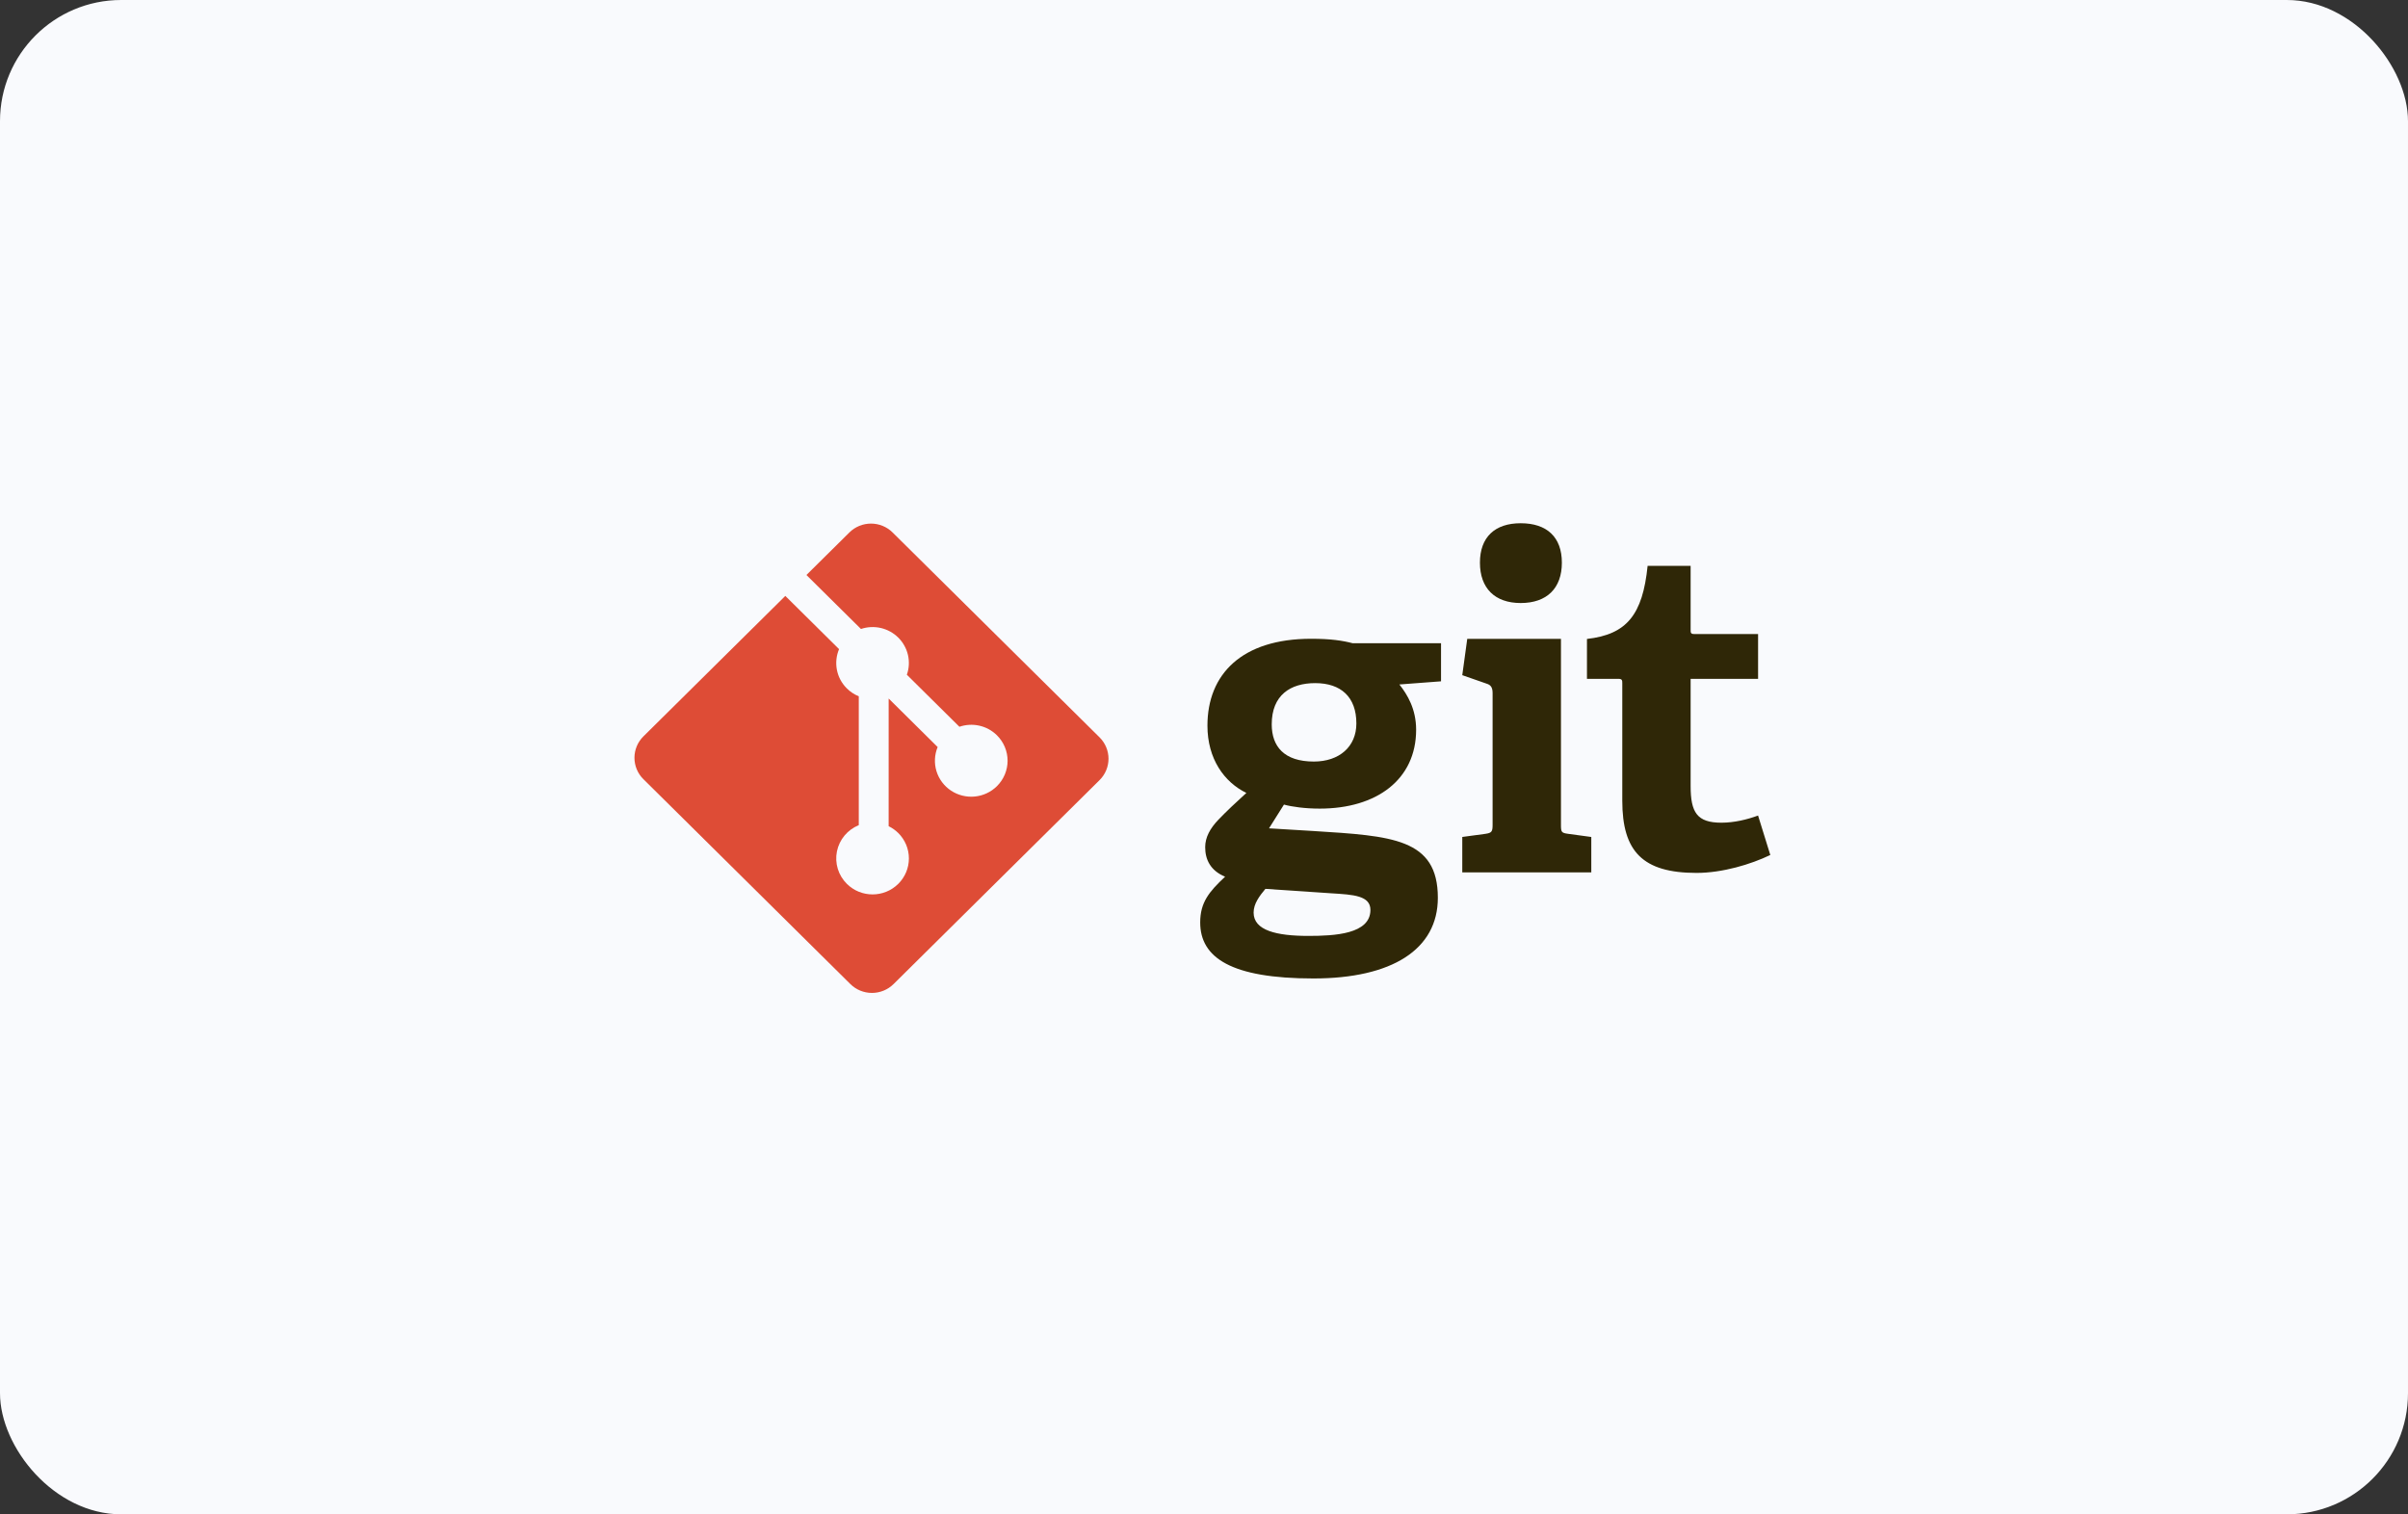 <svg width="159" height="100" viewBox="0 0 159 100" fill="none" xmlns="http://www.w3.org/2000/svg">
<rect x="0" y="0" width="159" height="100" fill="#333333" stroke="none"/>
<rect width="159" height="100" rx="8" fill="#F9FAFD"/>
<g clip-path="url(#clip0_22_20401)">
<path d="M86.841 45.111C85.197 45.111 83.972 45.91 83.972 47.834C83.972 49.284 84.779 50.29 86.753 50.29C88.425 50.29 89.561 49.314 89.561 47.774C89.561 46.028 88.545 45.111 86.841 45.111ZM83.554 58.697C83.164 59.169 82.776 59.672 82.776 60.265C82.776 61.448 84.3 61.804 86.393 61.804C88.127 61.804 90.489 61.684 90.489 60.088C90.489 59.139 89.352 59.08 87.917 58.991L83.554 58.697ZM92.401 45.2C92.938 45.88 93.507 46.828 93.507 48.189C93.507 51.474 90.907 53.398 87.141 53.398C86.183 53.398 85.317 53.28 84.779 53.132L83.793 54.7L86.722 54.877C91.893 55.204 94.941 55.352 94.941 59.287C94.941 62.691 91.923 64.614 86.722 64.614C81.312 64.614 79.249 63.252 79.249 60.915C79.249 59.583 79.847 58.874 80.893 57.895C79.907 57.483 79.578 56.743 79.578 55.943C79.578 55.292 79.907 54.7 80.445 54.137C80.983 53.576 81.581 53.013 82.298 52.362C80.834 51.651 79.727 50.112 79.727 47.922C79.727 44.519 81.999 42.182 86.572 42.182C87.857 42.182 88.635 42.299 89.322 42.478H95.151V44.992L92.401 45.2ZM100.41 39.822C98.706 39.822 97.72 38.844 97.72 37.157C97.72 35.471 98.706 34.553 100.41 34.553C102.144 34.553 103.13 35.471 103.13 37.157C103.13 38.844 102.144 39.822 100.41 39.822ZM96.554 57.608V55.27L98.079 55.064C98.497 55.004 98.556 54.916 98.556 54.471V45.77C98.556 45.445 98.467 45.237 98.167 45.149L96.554 44.586L96.882 42.189H103.07V54.471C103.07 54.945 103.099 55.004 103.549 55.064L105.073 55.271V57.608H96.554ZM116.893 56.46C115.608 57.081 113.725 57.644 112.02 57.644C108.463 57.644 107.119 56.224 107.119 52.878V45.125C107.119 44.948 107.119 44.829 106.879 44.829H104.787V42.194C107.418 41.898 108.463 40.595 108.792 37.369H111.632V41.573C111.632 41.78 111.632 41.869 111.871 41.869H116.086V44.829H111.632V51.902C111.632 53.648 112.051 54.328 113.664 54.328C114.502 54.328 115.368 54.121 116.085 53.855L116.893 56.46" fill="#2F2707"/>
<path d="M72.604 48.692L58.937 35.161C58.75 34.975 58.528 34.828 58.283 34.728C58.039 34.628 57.776 34.576 57.512 34.576C57.247 34.576 56.985 34.628 56.74 34.728C56.496 34.828 56.273 34.975 56.086 35.161L53.248 37.971L56.849 41.535C57.272 41.393 57.727 41.371 58.162 41.471C58.597 41.572 58.995 41.791 59.312 42.104C59.629 42.419 59.851 42.816 59.952 43.25C60.052 43.684 60.028 44.137 59.88 44.557L63.349 47.993C64.189 47.706 65.157 47.892 65.828 48.557C66.05 48.777 66.227 49.039 66.348 49.327C66.468 49.615 66.531 49.924 66.531 50.236C66.531 50.548 66.468 50.857 66.348 51.145C66.227 51.433 66.05 51.695 65.828 51.915C65.436 52.304 64.92 52.546 64.368 52.6C63.816 52.654 63.262 52.517 62.8 52.213C62.339 51.908 61.998 51.455 61.836 50.93C61.675 50.404 61.702 49.84 61.913 49.332L58.678 46.128L58.677 54.559C58.912 54.674 59.126 54.826 59.312 55.008C59.534 55.229 59.711 55.491 59.832 55.779C59.952 56.067 60.014 56.376 60.014 56.688C60.014 57 59.952 57.309 59.832 57.597C59.711 57.885 59.534 58.147 59.312 58.367C58.374 59.296 56.855 59.296 55.919 58.367C55.64 58.091 55.434 57.75 55.319 57.376C55.205 57.001 55.185 56.604 55.263 56.221C55.341 55.837 55.513 55.478 55.764 55.176C56.016 54.874 56.339 54.639 56.705 54.49V45.981C56.41 45.862 56.143 45.685 55.919 45.462C55.21 44.76 55.039 43.729 55.403 42.866L51.854 39.352L42.483 48.63C42.296 48.815 42.147 49.035 42.046 49.277C41.945 49.52 41.893 49.779 41.893 50.041C41.893 50.304 41.945 50.563 42.046 50.806C42.147 51.048 42.296 51.268 42.483 51.453L56.15 64.985C56.528 65.359 57.041 65.57 57.575 65.57C58.11 65.57 58.623 65.359 59.001 64.985L72.604 51.516C72.982 51.142 73.195 50.634 73.195 50.104C73.195 49.575 72.982 49.067 72.604 48.692Z" fill="#DE4C36"/>
</g>
<defs>
<clipPath id="clip0_22_20401">
<rect width="75.216" height="31.429" fill="white" transform="translate(41.893 34.285)"/>
</clipPath>
</defs>
</svg>

